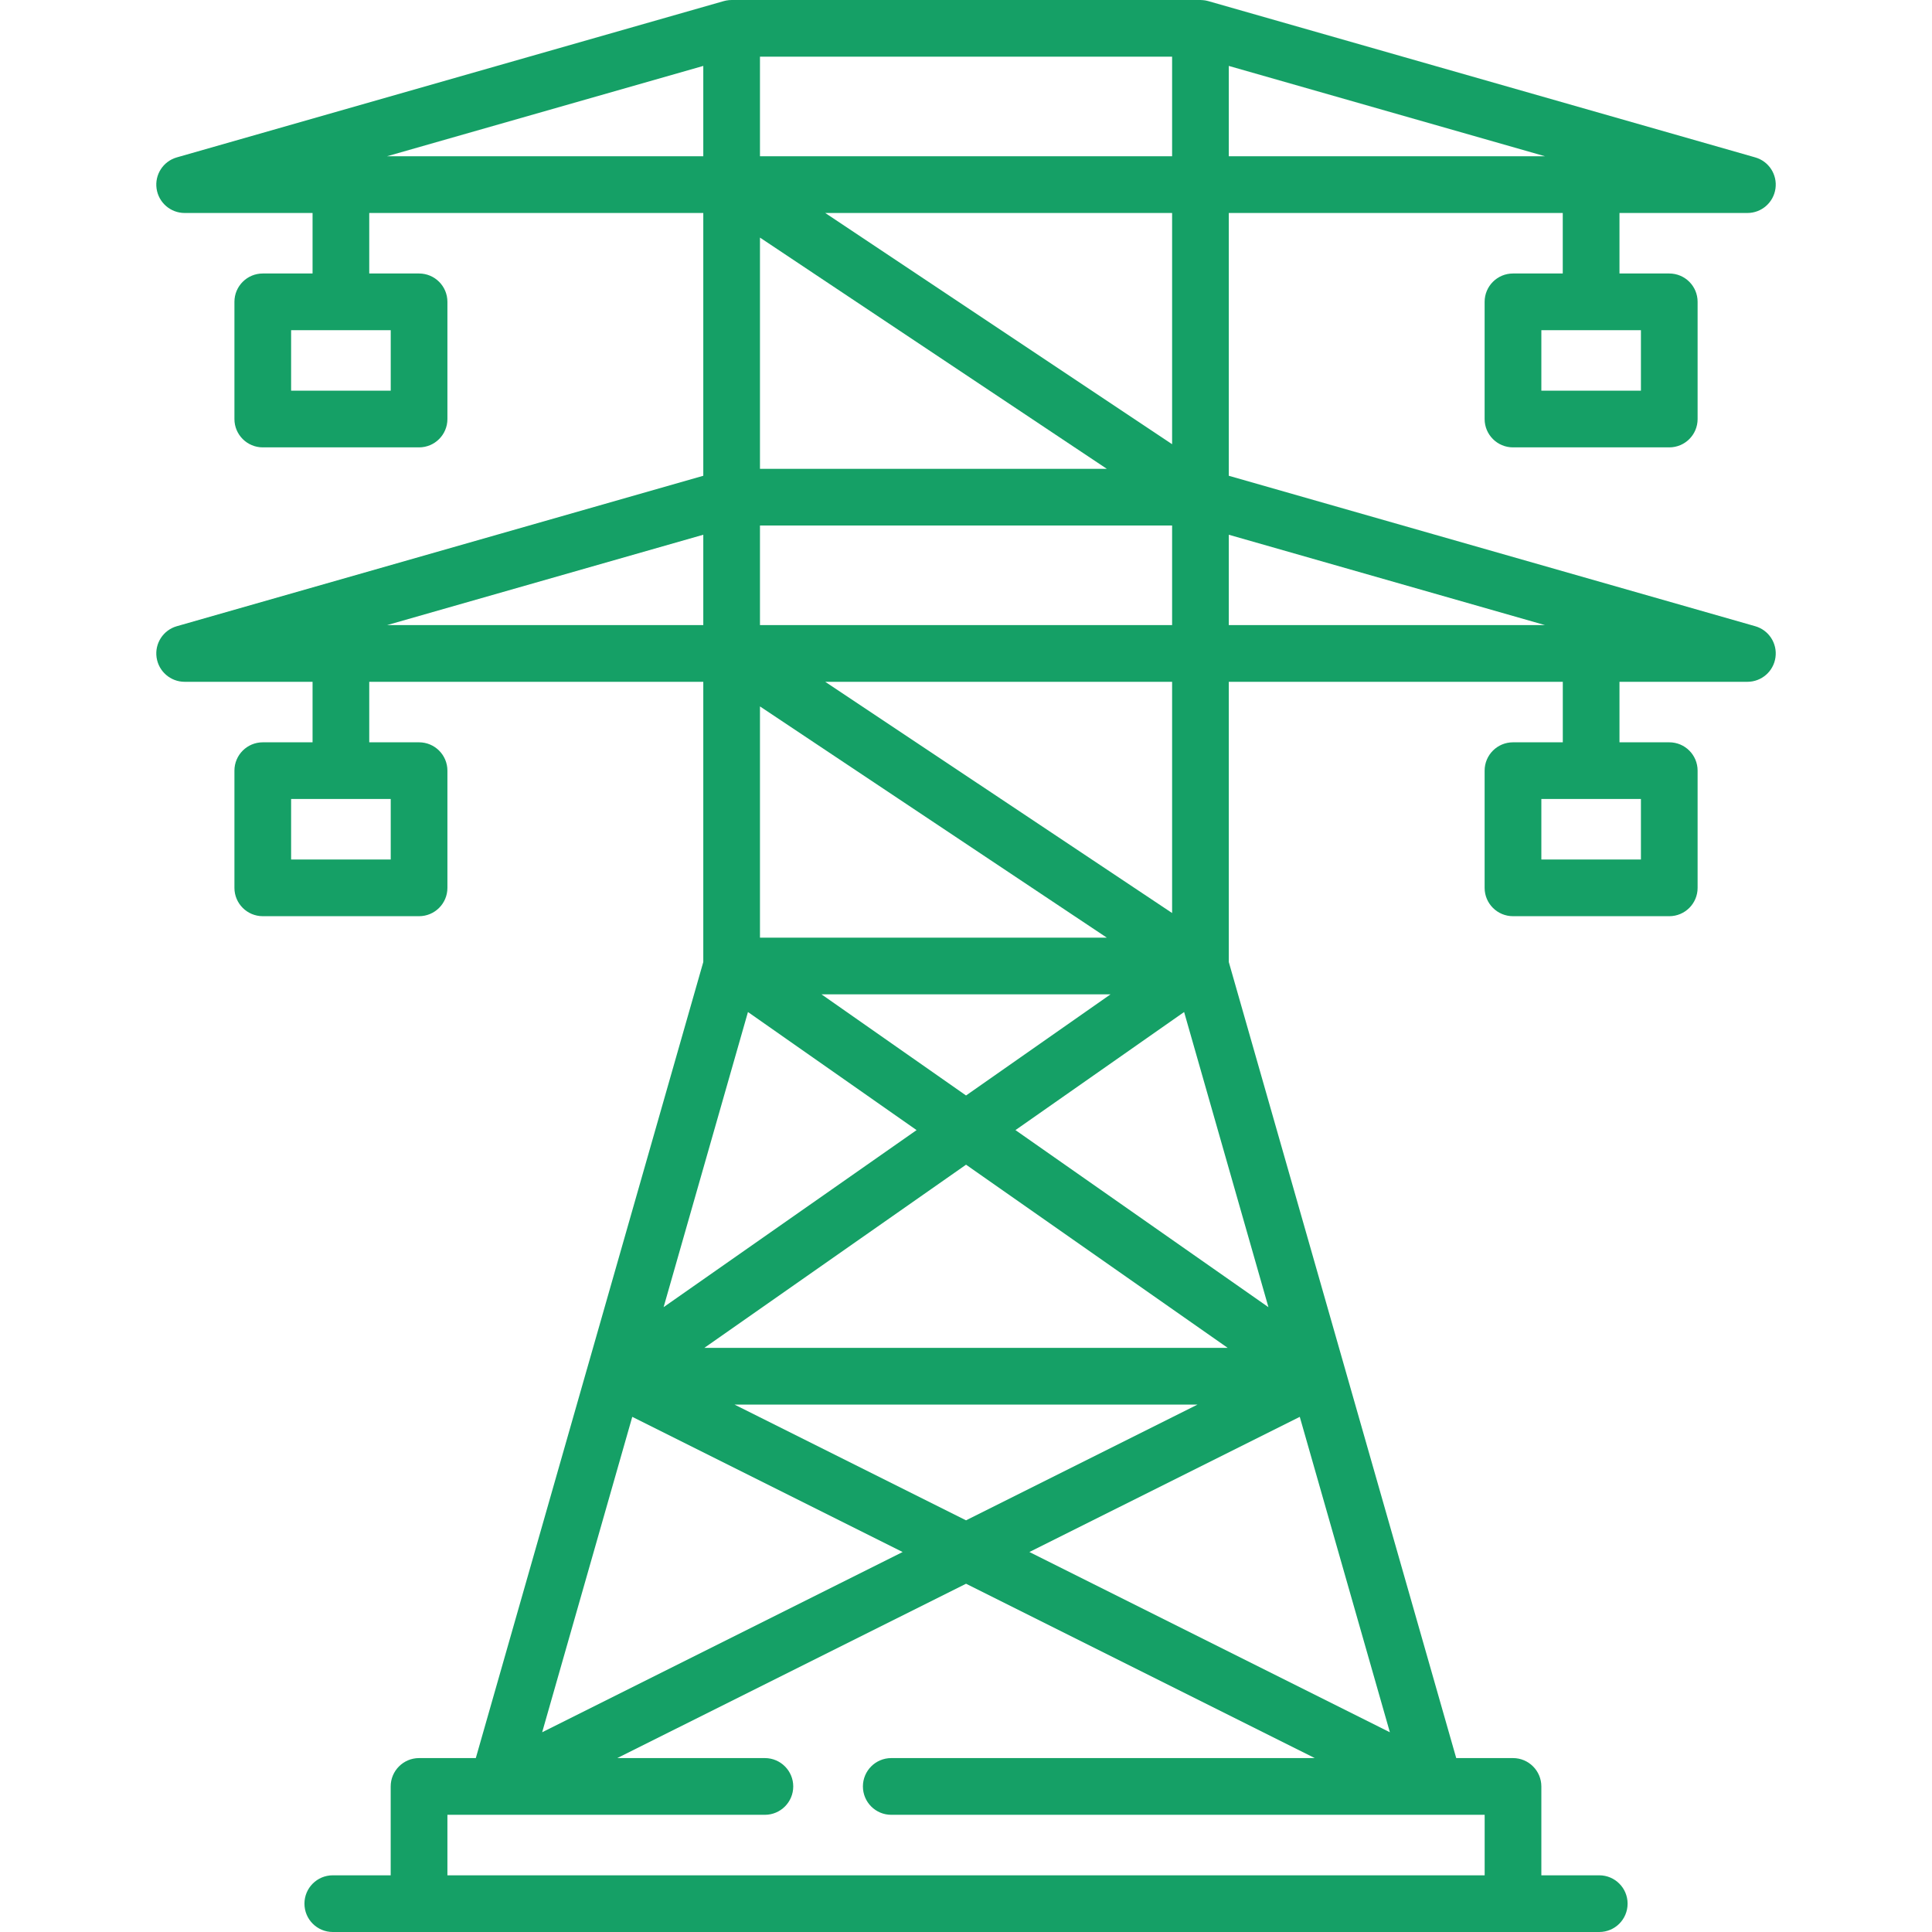 <?xml version="1.0" encoding="UTF-8"?>
<svg xmlns="http://www.w3.org/2000/svg" width="50" height="50" viewBox="0 0 50 50" fill="none">
  <path d="M45.424 16.206L31.801 12.313V5.512H40.444V7.078H39.156C38.751 7.078 38.422 7.406 38.422 7.811V10.845C38.422 11.25 38.751 11.578 39.156 11.578H43.2C43.606 11.578 43.934 11.25 43.934 10.845V7.811C43.934 7.406 43.606 7.078 43.2 7.078H41.912V5.512H45.223C45.589 5.512 45.898 5.242 45.949 4.88C46 4.517 45.776 4.173 45.424 4.073L31.286 0.033C31.285 0.033 31.284 0.033 31.283 0.033L31.269 0.028C31.263 0.027 31.257 0.026 31.251 0.024C31.236 0.02 31.22 0.016 31.204 0.013C31.192 0.011 31.18 0.01 31.169 0.008C31.157 0.006 31.145 0.005 31.134 0.004C31.117 0.002 31.101 0.001 31.085 0.001C31.079 0.001 31.073 0 31.067 0H31.051C31.051 0 31.05 0 31.049 0H18.952C18.951 0 18.95 0 18.948 0H18.934C18.928 0 18.923 0.001 18.918 0.001C18.901 0.001 18.884 0.002 18.867 0.003C18.856 0.004 18.845 0.006 18.834 0.008C18.822 0.009 18.809 0.011 18.797 0.013C18.781 0.016 18.766 0.02 18.75 0.024C18.744 0.026 18.738 0.027 18.733 0.028L18.717 0.033C18.717 0.033 18.716 0.033 18.715 0.033L4.577 4.073C4.225 4.173 4.001 4.517 4.052 4.88C4.103 5.242 4.413 5.512 4.779 5.512H8.089V7.078H6.801C6.396 7.078 6.067 7.406 6.067 7.811V10.845C6.067 11.25 6.396 11.578 6.801 11.578H10.845C11.25 11.578 11.579 11.25 11.579 10.845V7.811C11.579 7.406 11.25 7.078 10.845 7.078H9.556V5.512H18.201V12.313L4.577 16.206C4.225 16.306 4.001 16.651 4.052 17.013C4.103 17.375 4.413 17.645 4.779 17.645H8.089V19.211H6.801C6.396 19.211 6.067 19.539 6.067 19.944V22.978C6.067 23.383 6.396 23.711 6.801 23.711H10.845C11.25 23.711 11.579 23.383 11.579 22.978V19.944C11.579 19.539 11.25 19.211 10.845 19.211H9.556V17.645H18.201V24.897L15.2 35.398C15.2 35.398 15.2 35.399 15.2 35.399L15.194 35.42C15.194 35.42 15.194 35.42 15.194 35.42L15.192 35.425C15.192 35.426 15.192 35.427 15.191 35.428L12.314 45.499H10.845C10.44 45.499 10.111 45.828 10.111 46.233V48.533H8.612C8.207 48.533 7.879 48.861 7.879 49.266C7.879 49.672 8.207 50 8.612 50H10.845H39.156H41.389C41.794 50 42.122 49.672 42.122 49.266C42.122 48.861 41.794 48.533 41.389 48.533H39.89V46.233C39.89 45.828 39.561 45.499 39.156 45.499H37.687L34.81 35.429C34.809 35.427 34.809 35.425 34.809 35.424L34.802 35.401C34.801 35.4 34.801 35.398 34.801 35.397L31.801 24.897V17.645H40.445V19.211H39.156C38.751 19.211 38.422 19.539 38.422 19.944V22.978C38.422 23.383 38.751 23.711 39.156 23.711H43.201C43.606 23.711 43.934 23.383 43.934 22.978V19.944C43.934 19.539 43.606 19.211 43.201 19.211H41.912V17.645H45.223C45.589 17.645 45.899 17.375 45.949 17.013C46 16.651 45.776 16.306 45.424 16.206ZM42.467 8.545V10.111H39.89V8.545H42.467ZM31.801 1.706L39.985 4.044H31.801V1.706ZM10.112 8.545V10.111H7.534V8.545H10.112ZM10.112 20.678V22.244H7.534V20.678H10.112ZM19.668 1.467H30.334V4.044H19.668V1.467ZM30.334 5.512V11.496L21.357 5.512H30.334ZM19.668 6.149L28.644 12.133H19.668V6.149ZM19.668 13.6H30.334V16.178H19.668V13.6ZM18.228 34.883L25.001 30.142L31.773 34.883H18.228ZM30.993 36.35L25.001 39.346L19.008 36.35H30.993ZM21.261 25.734H28.74L25.001 28.351L21.261 25.734ZM30.334 17.645V23.629L21.357 17.645H30.334ZM19.668 18.282L28.645 24.267H19.668V18.282ZM10.016 4.044L18.201 1.706V4.044H10.016ZM10.016 16.178L18.201 13.839V16.178H10.016ZM19.357 26.191L23.721 29.247L17.174 33.829L19.357 26.191ZM16.363 36.668L23.36 40.166L14.031 44.831L16.363 36.668ZM37.133 46.967H37.134C37.134 46.967 37.135 46.967 37.136 46.967H38.423V48.533H38.423H11.579V46.967H12.865C12.866 46.967 12.867 46.967 12.868 46.967C12.869 46.967 12.87 46.967 12.871 46.967H12.882C12.883 46.967 12.884 46.967 12.886 46.967H19.795C20.2 46.967 20.529 46.638 20.529 46.233C20.529 45.828 20.2 45.499 19.795 45.499H15.975L25.001 40.987L34.026 45.499H23.066C22.66 45.499 22.332 45.828 22.332 46.233C22.332 46.638 22.66 46.967 23.066 46.967H37.13C37.131 46.967 37.132 46.967 37.133 46.967ZM35.97 44.831L26.641 40.166L33.638 36.668L35.97 44.831ZM32.827 33.83L26.28 29.247L30.645 26.191L32.827 33.83ZM31.801 16.178V13.839L39.985 16.178H31.801ZM42.467 20.678V22.244H39.89V20.678H42.467Z" fill="#15A066"></path>
</svg>
